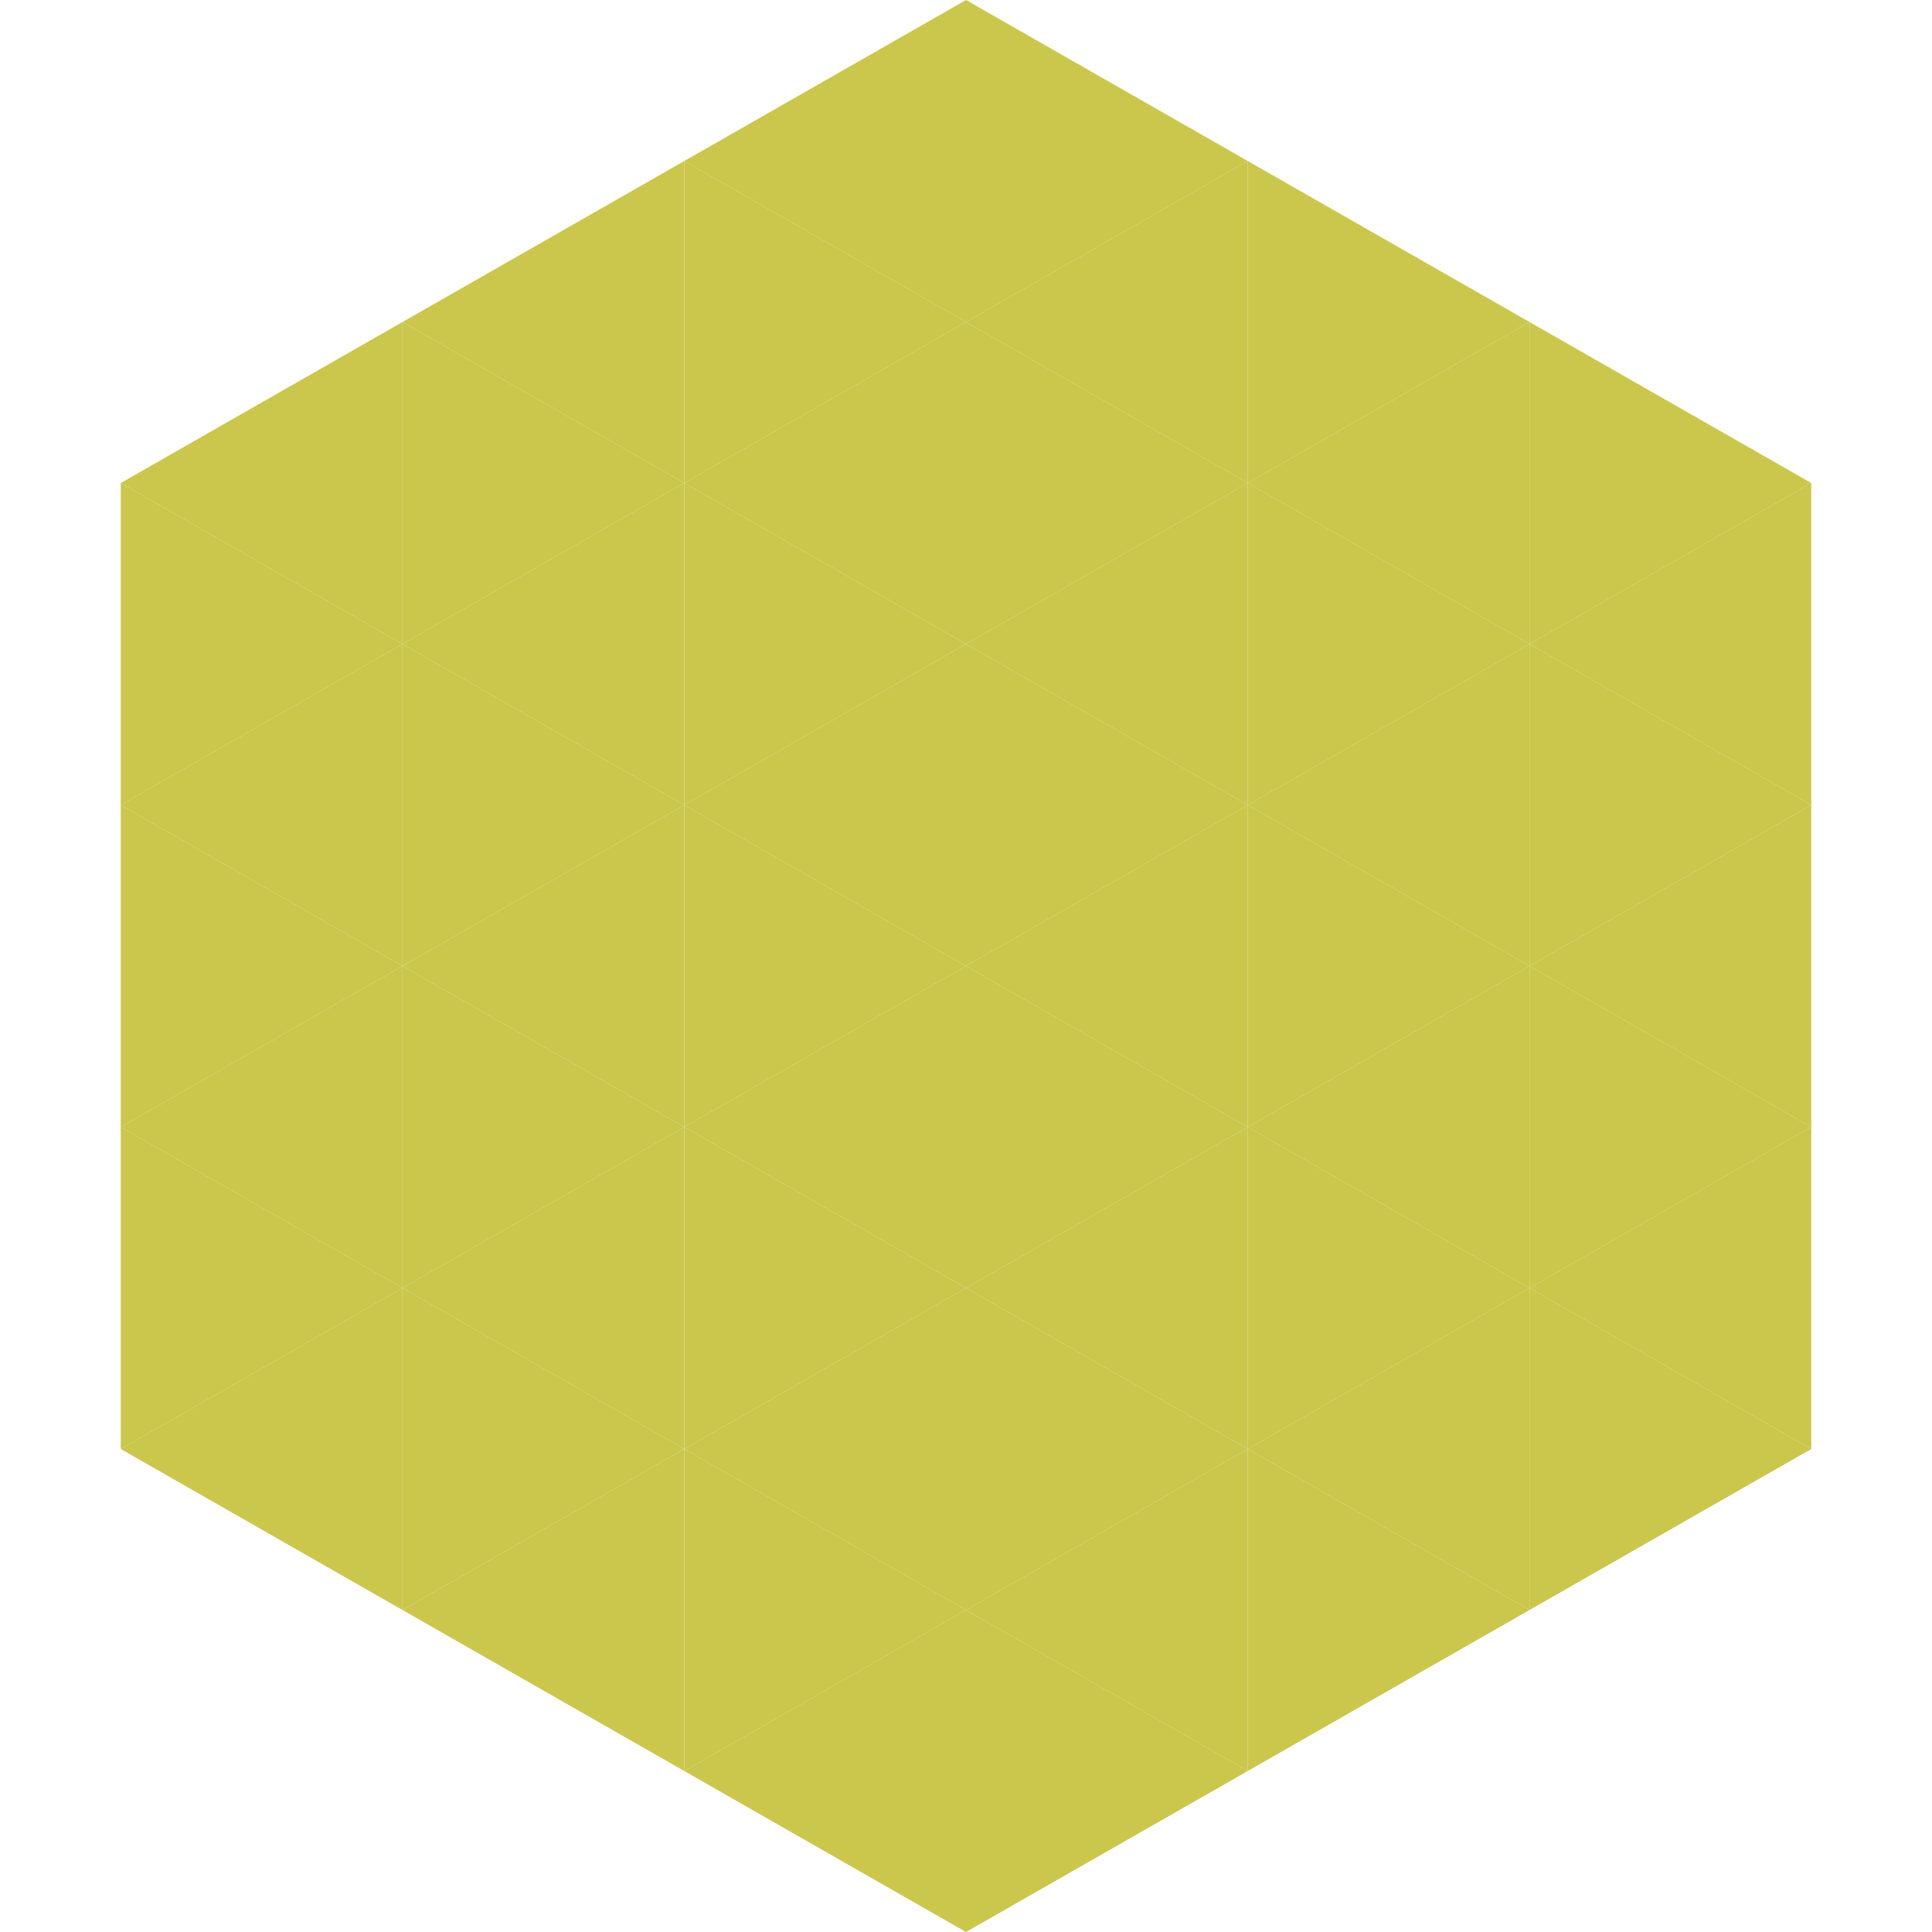 <?xml version="1.0"?>
<!-- Generated by SVGo -->
<svg width="240" height="240"
     xmlns="http://www.w3.org/2000/svg"
     xmlns:xlink="http://www.w3.org/1999/xlink">
<polygon points="50,40 15,60 50,80" style="fill:rgb(203,199,77)" />
<polygon points="190,40 225,60 190,80" style="fill:rgb(203,199,77)" />
<polygon points="15,60 50,80 15,100" style="fill:rgb(203,199,77)" />
<polygon points="225,60 190,80 225,100" style="fill:rgb(203,199,77)" />
<polygon points="50,80 15,100 50,120" style="fill:rgb(203,199,77)" />
<polygon points="190,80 225,100 190,120" style="fill:rgb(203,199,77)" />
<polygon points="15,100 50,120 15,140" style="fill:rgb(203,199,77)" />
<polygon points="225,100 190,120 225,140" style="fill:rgb(203,199,77)" />
<polygon points="50,120 15,140 50,160" style="fill:rgb(203,199,77)" />
<polygon points="190,120 225,140 190,160" style="fill:rgb(203,199,77)" />
<polygon points="15,140 50,160 15,180" style="fill:rgb(203,199,77)" />
<polygon points="225,140 190,160 225,180" style="fill:rgb(203,199,77)" />
<polygon points="50,160 15,180 50,200" style="fill:rgb(203,199,77)" />
<polygon points="190,160 225,180 190,200" style="fill:rgb(203,199,77)" />
<polygon points="15,180 50,200 15,220" style="fill:rgb(255,255,255); fill-opacity:0" />
<polygon points="225,180 190,200 225,220" style="fill:rgb(255,255,255); fill-opacity:0" />
<polygon points="50,0 85,20 50,40" style="fill:rgb(255,255,255); fill-opacity:0" />
<polygon points="190,0 155,20 190,40" style="fill:rgb(255,255,255); fill-opacity:0" />
<polygon points="85,20 50,40 85,60" style="fill:rgb(203,199,77)" />
<polygon points="155,20 190,40 155,60" style="fill:rgb(203,199,77)" />
<polygon points="50,40 85,60 50,80" style="fill:rgb(203,199,77)" />
<polygon points="190,40 155,60 190,80" style="fill:rgb(203,199,77)" />
<polygon points="85,60 50,80 85,100" style="fill:rgb(203,199,77)" />
<polygon points="155,60 190,80 155,100" style="fill:rgb(203,199,77)" />
<polygon points="50,80 85,100 50,120" style="fill:rgb(203,199,77)" />
<polygon points="190,80 155,100 190,120" style="fill:rgb(203,199,77)" />
<polygon points="85,100 50,120 85,140" style="fill:rgb(203,199,77)" />
<polygon points="155,100 190,120 155,140" style="fill:rgb(203,199,77)" />
<polygon points="50,120 85,140 50,160" style="fill:rgb(203,199,77)" />
<polygon points="190,120 155,140 190,160" style="fill:rgb(203,199,77)" />
<polygon points="85,140 50,160 85,180" style="fill:rgb(203,199,77)" />
<polygon points="155,140 190,160 155,180" style="fill:rgb(203,199,77)" />
<polygon points="50,160 85,180 50,200" style="fill:rgb(203,199,77)" />
<polygon points="190,160 155,180 190,200" style="fill:rgb(203,199,77)" />
<polygon points="85,180 50,200 85,220" style="fill:rgb(203,199,77)" />
<polygon points="155,180 190,200 155,220" style="fill:rgb(203,199,77)" />
<polygon points="120,0 85,20 120,40" style="fill:rgb(203,199,77)" />
<polygon points="120,0 155,20 120,40" style="fill:rgb(203,199,77)" />
<polygon points="85,20 120,40 85,60" style="fill:rgb(203,199,77)" />
<polygon points="155,20 120,40 155,60" style="fill:rgb(203,199,77)" />
<polygon points="120,40 85,60 120,80" style="fill:rgb(203,199,77)" />
<polygon points="120,40 155,60 120,80" style="fill:rgb(203,199,77)" />
<polygon points="85,60 120,80 85,100" style="fill:rgb(203,199,77)" />
<polygon points="155,60 120,80 155,100" style="fill:rgb(203,199,77)" />
<polygon points="120,80 85,100 120,120" style="fill:rgb(203,199,77)" />
<polygon points="120,80 155,100 120,120" style="fill:rgb(203,199,77)" />
<polygon points="85,100 120,120 85,140" style="fill:rgb(203,199,77)" />
<polygon points="155,100 120,120 155,140" style="fill:rgb(203,199,77)" />
<polygon points="120,120 85,140 120,160" style="fill:rgb(203,199,77)" />
<polygon points="120,120 155,140 120,160" style="fill:rgb(203,199,77)" />
<polygon points="85,140 120,160 85,180" style="fill:rgb(203,199,77)" />
<polygon points="155,140 120,160 155,180" style="fill:rgb(203,199,77)" />
<polygon points="120,160 85,180 120,200" style="fill:rgb(203,199,77)" />
<polygon points="120,160 155,180 120,200" style="fill:rgb(203,199,77)" />
<polygon points="85,180 120,200 85,220" style="fill:rgb(203,199,77)" />
<polygon points="155,180 120,200 155,220" style="fill:rgb(203,199,77)" />
<polygon points="120,200 85,220 120,240" style="fill:rgb(203,199,77)" />
<polygon points="120,200 155,220 120,240" style="fill:rgb(203,199,77)" />
<polygon points="85,220 120,240 85,260" style="fill:rgb(255,255,255); fill-opacity:0" />
<polygon points="155,220 120,240 155,260" style="fill:rgb(255,255,255); fill-opacity:0" />
</svg>
